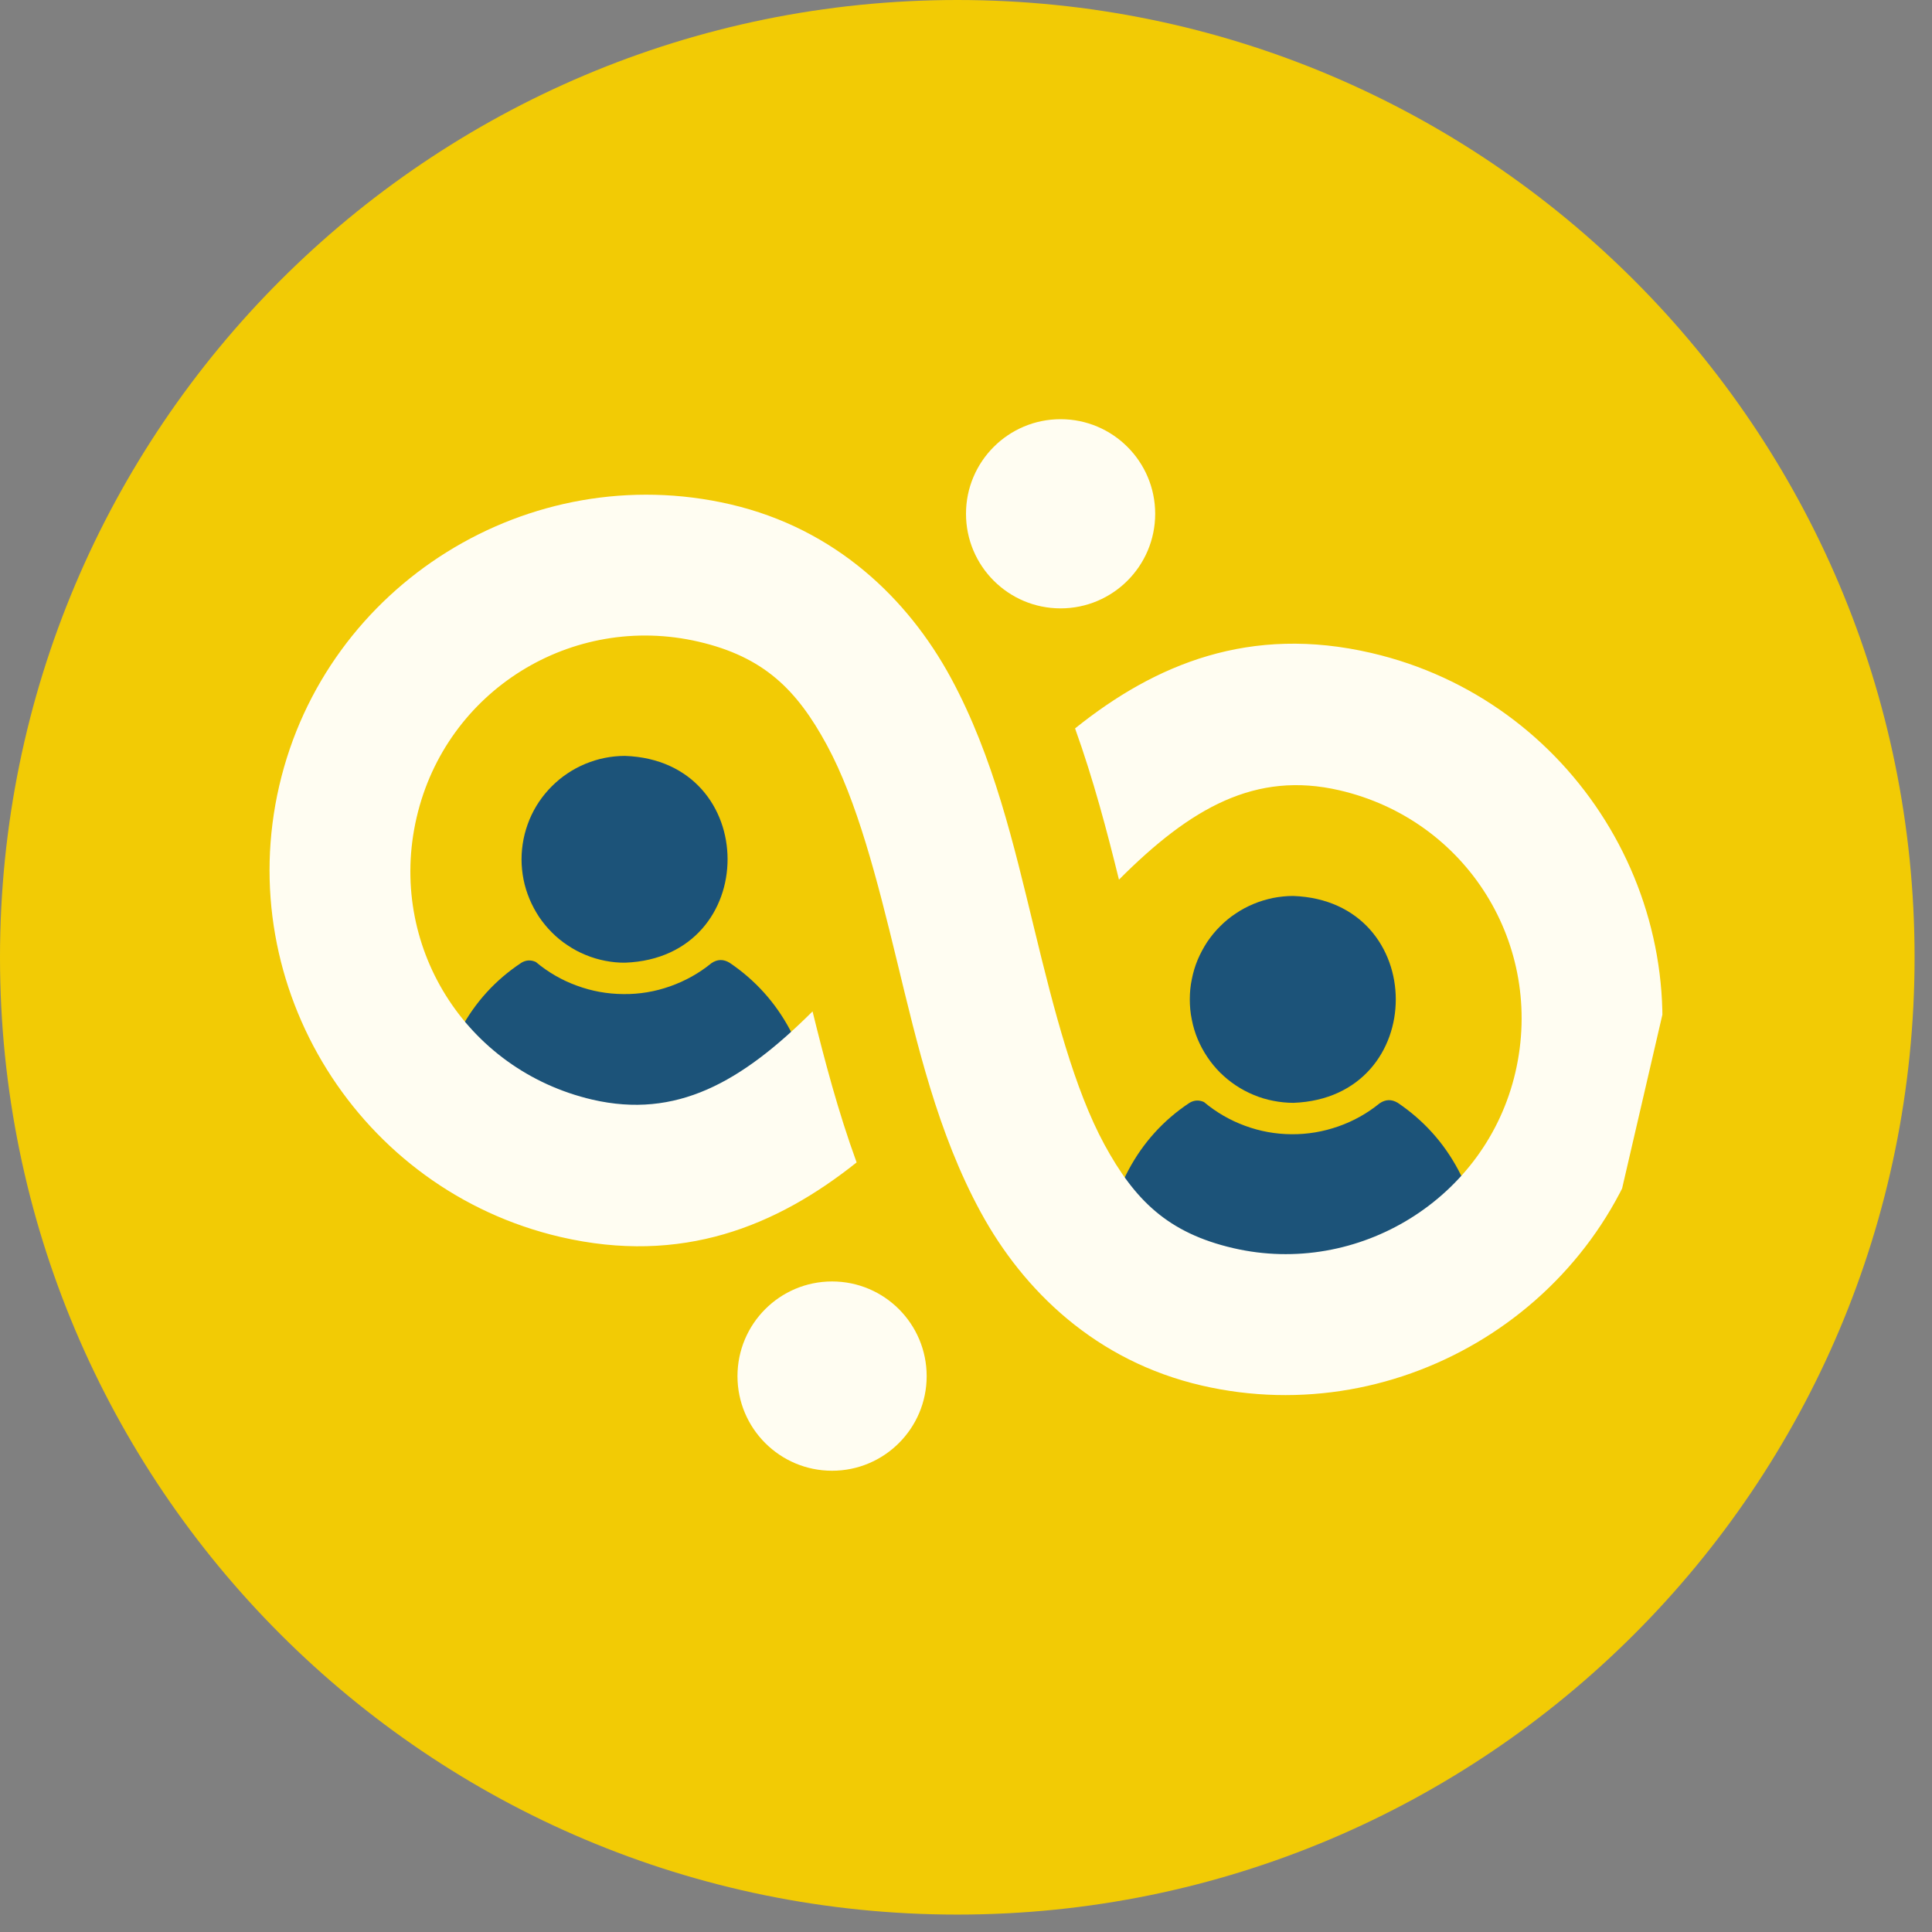 <svg xmlns="http://www.w3.org/2000/svg" xmlns:xlink="http://www.w3.org/1999/xlink" width="100" zoomAndPan="magnify" viewBox="0 0 75 75" height="100" preserveAspectRatio="xMidYMid meet" version="1.0"><rect x="0" y="0" width="75" height="75" fill="#808080" stroke="none"/><defs><clipPath id="899430f426"><path d="M 0 0 L 74.324 0 L 74.324 74.324 L 0 74.324 Z M 0 0 " clip-rule="nonzero"/></clipPath><clipPath id="d1f3206722"><path d="M 37.164 0 C 16.637 0 0 16.637 0 37.164 C 0 57.688 16.637 74.324 37.164 74.324 C 57.688 74.324 74.324 57.688 74.324 37.164 C 74.324 16.637 57.688 0 37.164 0 Z M 37.164 0 " clip-rule="nonzero"/></clipPath><clipPath id="e3e52cb3af"><path d="M 17 29.336 L 31.207 29.336 L 31.207 43.645 L 17 43.645 Z M 17 29.336 " clip-rule="nonzero"/></clipPath><clipPath id="f7758e7603"><path d="M 42.84 34.777 L 57.145 34.777 L 57.145 49.082 L 42.84 49.082 Z M 42.84 34.777 " clip-rule="nonzero"/></clipPath><clipPath id="602bcdd8a1"><path d="M 10 19 L 65 19 L 65 55 L 10 55 Z M 10 19 " clip-rule="nonzero"/></clipPath><clipPath id="c71ad95741"><path d="M 14.09 16.273 L 67.047 28.547 L 60.371 57.348 L 7.418 45.074 Z M 14.09 16.273 " clip-rule="nonzero"/></clipPath><clipPath id="c38f4ef6a0"><path d="M 14.09 16.273 L 67.047 28.547 L 60.371 57.348 L 7.418 45.074 Z M 14.09 16.273 " clip-rule="nonzero"/></clipPath><clipPath id="ade541baba"><path d="M 28.629 49.746 L 35.973 49.746 L 35.973 57.094 L 28.629 57.094 Z M 28.629 49.746 " clip-rule="nonzero"/></clipPath><clipPath id="36194a2002"><path d="M 32.301 49.746 C 30.273 49.746 28.629 51.391 28.629 53.422 C 28.629 55.449 30.273 57.094 32.301 57.094 C 34.328 57.094 35.973 55.449 35.973 53.422 C 35.973 51.391 34.328 49.746 32.301 49.746 Z M 32.301 49.746 " clip-rule="nonzero"/></clipPath><clipPath id="cdfce5faa2"><path d="M 37.5 16.273 L 44.844 16.273 L 44.844 23.617 L 37.5 23.617 Z M 37.5 16.273 " clip-rule="nonzero"/></clipPath><clipPath id="a9d6aac51f"><path d="M 41.172 16.273 C 39.145 16.273 37.5 17.918 37.5 19.945 C 37.5 21.973 39.145 23.617 41.172 23.617 C 43.199 23.617 44.844 21.973 44.844 19.945 C 44.844 17.918 43.199 16.273 41.172 16.273 Z M 41.172 16.273 " clip-rule="nonzero"/></clipPath></defs><g clip-path="url(#899430f426)"><g clip-path="url(#d1f3206722)"><path fill="#f2cb05" d="M 0 0 L 74.324 0 L 74.324 74.324 L 0 74.324 Z M 0 0 " fill-opacity="1" fill-rule="nonzero"/></g></g><g clip-path="url(#e3e52cb3af)"><path fill="#1c5379" d="M 20.246 33.359 C 20.246 33.094 20.273 32.836 20.324 32.574 C 20.375 32.316 20.453 32.066 20.551 31.824 C 20.652 31.578 20.777 31.348 20.922 31.129 C 21.07 30.91 21.238 30.707 21.422 30.523 C 21.609 30.336 21.812 30.168 22.031 30.023 C 22.25 29.875 22.48 29.754 22.723 29.652 C 22.969 29.551 23.219 29.473 23.477 29.422 C 23.734 29.371 23.996 29.344 24.262 29.344 C 29.566 29.531 29.574 37.168 24.273 37.371 C 24.008 37.375 23.746 37.348 23.488 37.297 C 23.23 37.246 22.977 37.172 22.734 37.07 C 22.488 36.969 22.258 36.848 22.039 36.699 C 21.816 36.555 21.613 36.387 21.426 36.199 C 21.242 36.016 21.074 35.812 20.926 35.594 C 20.781 35.371 20.656 35.141 20.555 34.898 C 20.453 34.652 20.375 34.402 20.324 34.145 C 20.273 33.883 20.246 33.621 20.246 33.359 Z M 28.324 37.375 C 28.082 37.227 27.848 37.234 27.617 37.391 C 27.133 37.785 26.598 38.082 26.012 38.289 C 25.426 38.496 24.82 38.598 24.199 38.59 C 23.578 38.586 22.973 38.477 22.391 38.262 C 21.809 38.051 21.277 37.742 20.801 37.344 C 20.605 37.254 20.418 37.266 20.238 37.375 C 19.23 38.043 18.441 38.91 17.871 39.977 C 17.301 41.047 17.016 42.184 17.02 43.391 C 17.02 43.562 17.078 43.707 17.199 43.828 C 17.32 43.949 17.465 44.008 17.633 44.008 L 30.906 44.008 C 31.078 44.008 31.223 43.949 31.344 43.828 C 31.461 43.707 31.523 43.562 31.523 43.391 C 31.523 42.188 31.238 41.051 30.672 39.984 C 30.105 38.922 29.324 38.051 28.324 37.375 Z M 28.324 37.375 " fill-opacity="1" fill-rule="nonzero"/></g><g clip-path="url(#f7758e7603)"><path fill="#1c5379" d="M 46.188 38.797 C 46.188 38.535 46.211 38.273 46.266 38.016 C 46.316 37.758 46.391 37.504 46.492 37.262 C 46.594 37.02 46.719 36.789 46.863 36.566 C 47.012 36.348 47.176 36.145 47.363 35.961 C 47.551 35.773 47.75 35.605 47.973 35.461 C 48.191 35.312 48.422 35.191 48.664 35.09 C 48.906 34.988 49.16 34.914 49.418 34.859 C 49.676 34.809 49.938 34.781 50.199 34.781 C 55.504 34.969 55.516 42.609 50.215 42.812 C 49.949 42.812 49.688 42.785 49.43 42.734 C 49.168 42.684 48.918 42.609 48.676 42.508 C 48.43 42.406 48.199 42.285 47.977 42.137 C 47.758 41.992 47.555 41.824 47.367 41.641 C 47.18 41.453 47.012 41.25 46.867 41.031 C 46.719 40.812 46.594 40.578 46.492 40.336 C 46.391 40.094 46.316 39.84 46.266 39.582 C 46.211 39.324 46.188 39.062 46.188 38.797 Z M 54.262 42.812 C 54.023 42.668 53.789 42.672 53.555 42.832 C 53.074 43.223 52.539 43.523 51.953 43.727 C 51.363 43.934 50.762 44.035 50.141 44.031 C 49.516 44.027 48.914 43.918 48.332 43.703 C 47.746 43.488 47.215 43.18 46.738 42.781 C 46.547 42.695 46.359 42.703 46.176 42.812 C 45.168 43.48 44.379 44.352 43.809 45.418 C 43.238 46.484 42.957 47.621 42.957 48.832 C 42.957 49 43.02 49.148 43.137 49.266 C 43.258 49.387 43.402 49.449 43.574 49.449 L 56.848 49.449 C 57.016 49.449 57.16 49.387 57.281 49.266 C 57.402 49.148 57.461 49 57.461 48.832 C 57.461 47.625 57.18 46.488 56.613 45.422 C 56.047 44.359 55.262 43.488 54.262 42.812 Z M 54.262 42.812 " fill-opacity="1" fill-rule="nonzero"/></g><g clip-path="url(#602bcdd8a1)"><g clip-path="url(#c71ad95741)"><g clip-path="url(#c38f4ef6a0)"><path fill="#fffdf2" d="M 28.352 19.578 C 20.551 17.773 12.652 22.676 10.84 30.504 C 9.027 38.324 13.941 46.203 21.762 48.02 C 26.465 49.109 30.137 47.609 33.254 45.125 C 32.531 43.141 32.004 41.133 31.543 39.262 C 28.762 42.035 26.246 43.438 22.996 42.688 C 18.059 41.539 15.027 36.68 16.172 31.738 C 17.312 26.805 22.207 23.773 27.117 24.91 C 29.652 25.5 30.934 26.773 32.098 28.922 C 33.266 31.074 34.043 34.098 34.824 37.324 C 35.609 40.551 36.398 43.98 38.066 47.047 C 39.734 50.117 42.551 52.836 46.645 53.785 C 54.398 55.582 62.34 50.707 64.16 42.863 C 65.973 35.039 61.059 27.16 53.234 25.348 C 48.527 24.254 44.852 25.773 41.734 28.277 C 42.449 30.266 42.977 32.277 43.438 34.148 C 46.234 31.344 48.75 29.926 52 30.68 C 56.941 31.824 59.973 36.688 58.828 41.625 C 57.688 46.543 52.715 49.574 47.879 48.453 C 45.332 47.863 44.047 46.586 42.875 44.434 C 41.707 42.281 40.926 39.258 40.145 36.035 C 39.359 32.809 38.574 29.383 36.914 26.316 C 35.25 23.246 32.438 20.527 28.352 19.578 Z M 28.352 19.578 " fill-opacity="1" fill-rule="nonzero"/></g></g></g><g clip-path="url(#ade541baba)"><g clip-path="url(#36194a2002)"><path fill="#fffdf2" d="M 28.629 49.746 L 35.973 49.746 L 35.973 57.094 L 28.629 57.094 Z M 28.629 49.746 " fill-opacity="1" fill-rule="nonzero"/></g></g><g clip-path="url(#cdfce5faa2)"><g clip-path="url(#a9d6aac51f)"><path fill="#fffdf2" d="M 37.5 16.273 L 44.844 16.273 L 44.844 23.617 L 37.5 23.617 Z M 37.5 16.273 " fill-opacity="1" fill-rule="nonzero"/></g></g></svg>